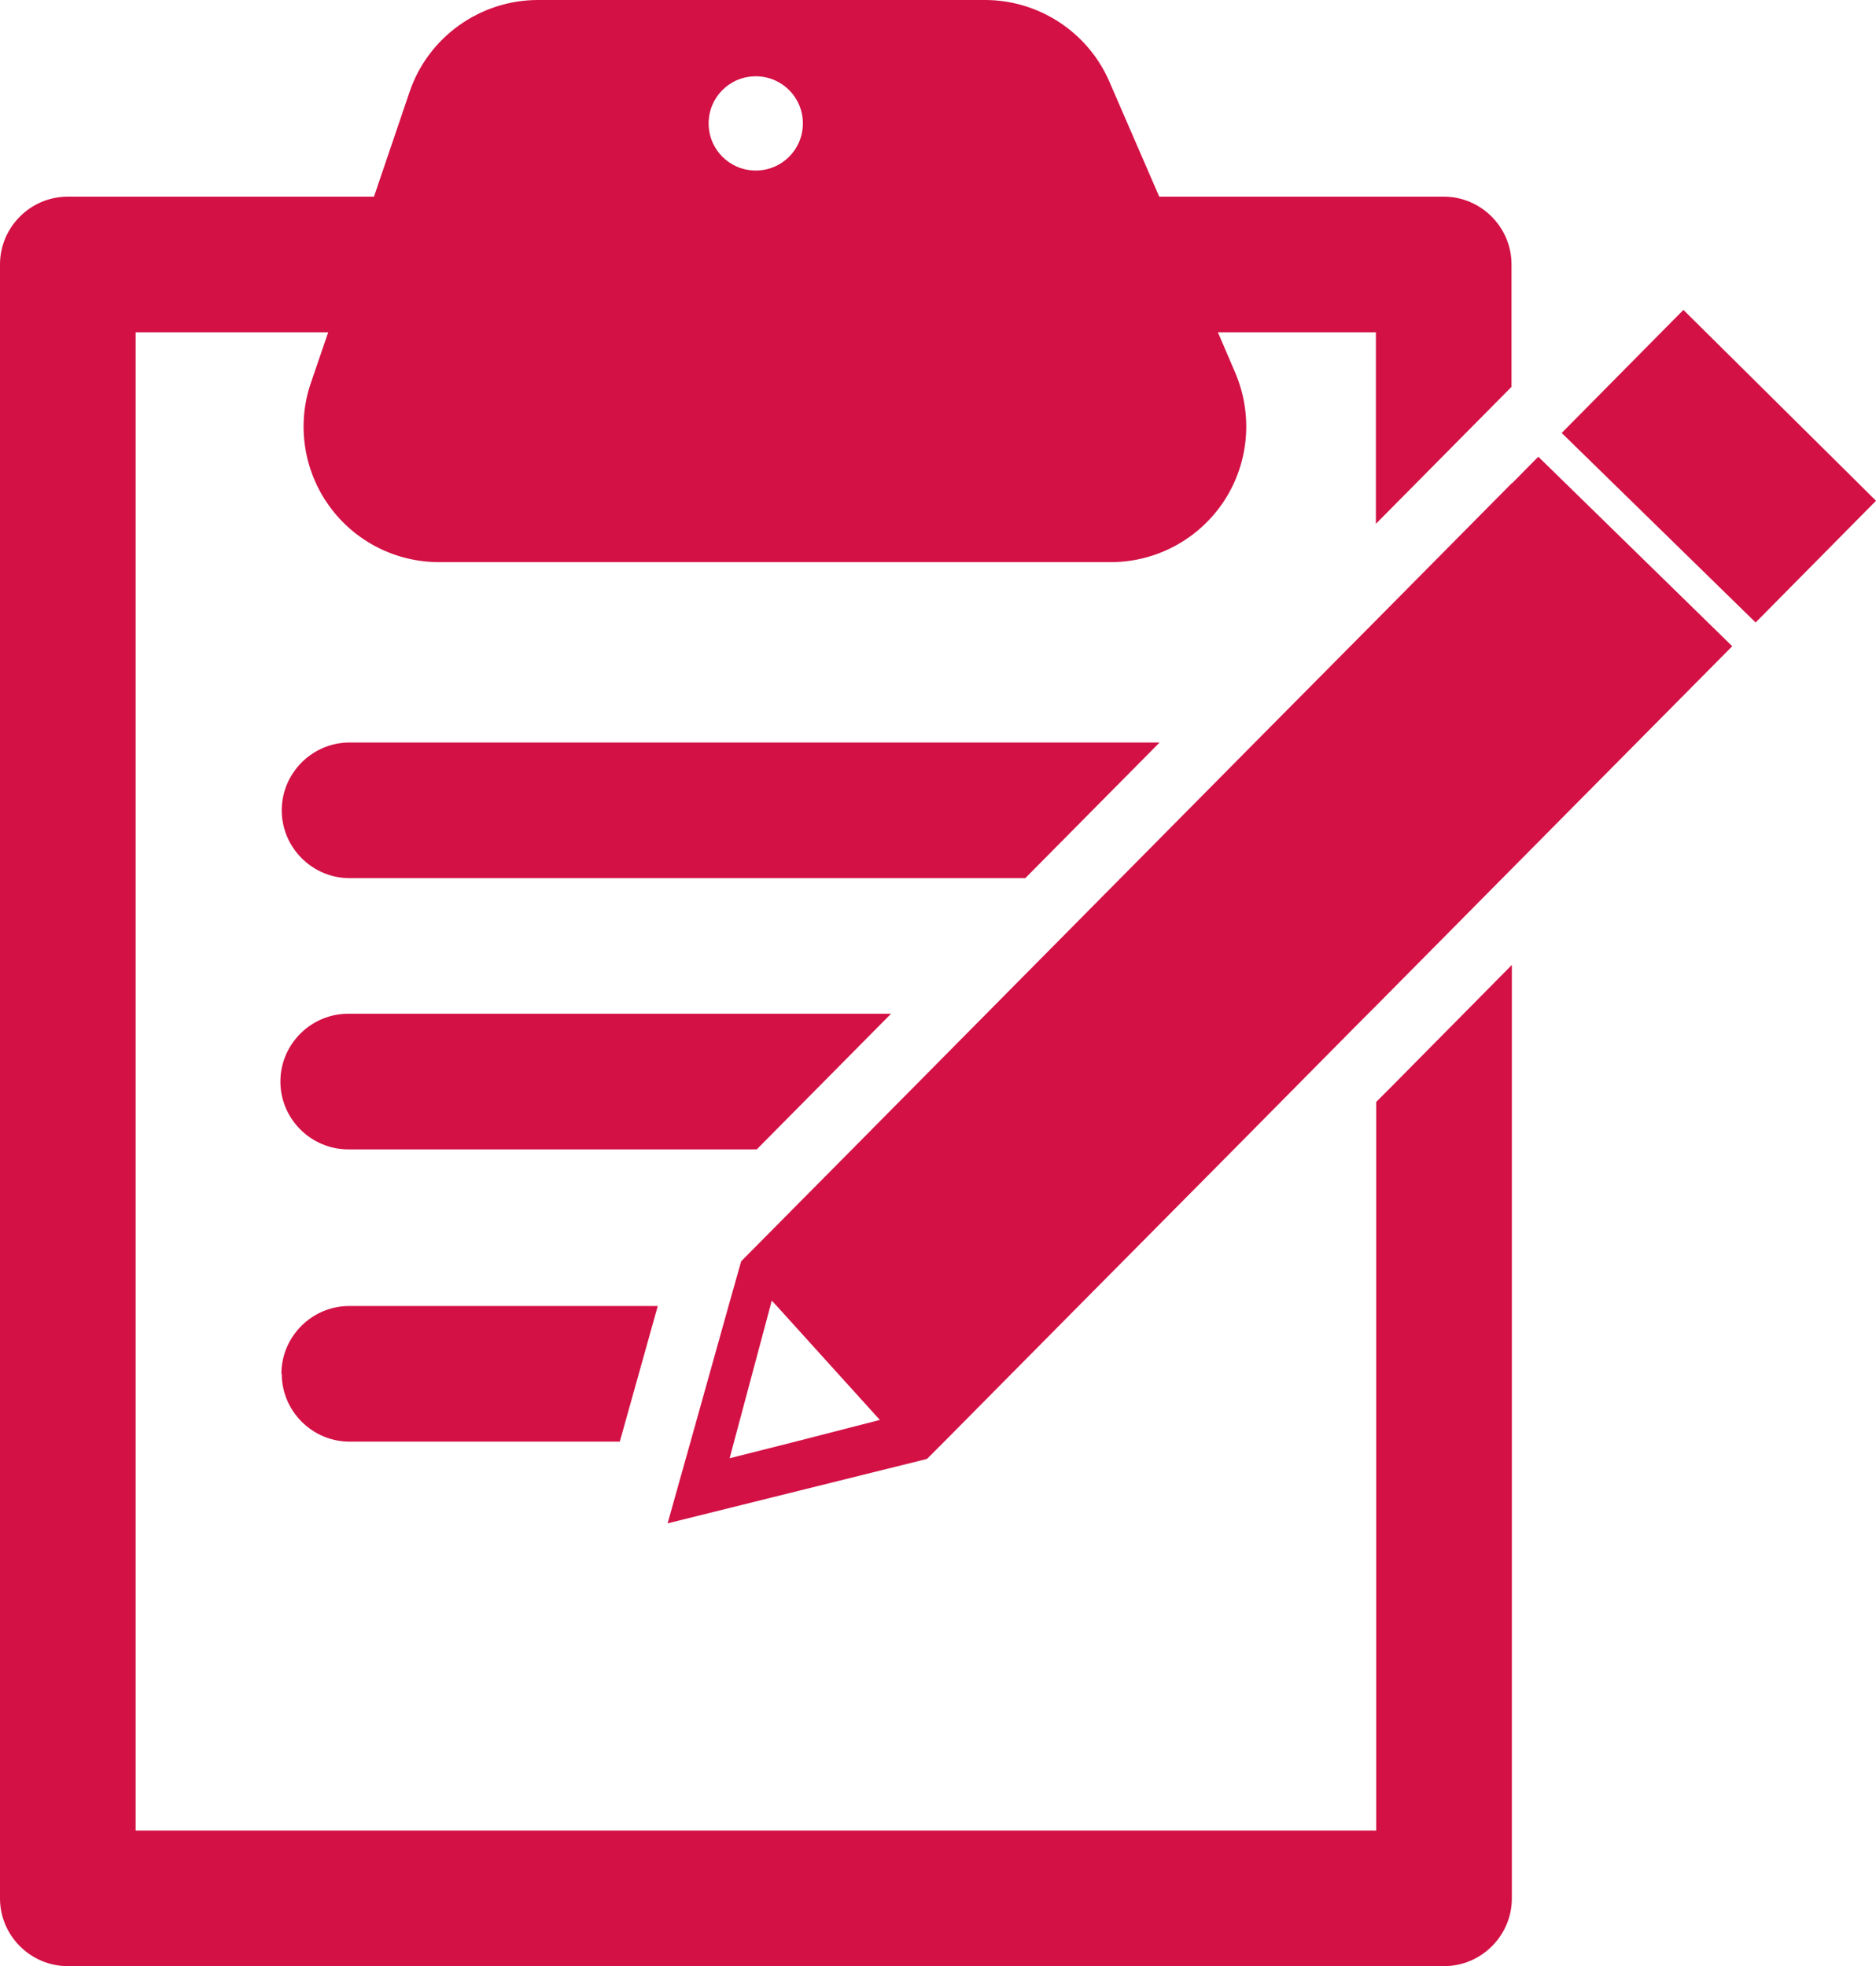 <?xml version="1.0" encoding="UTF-8"?>
<svg id="Layer_2" data-name="Layer 2" xmlns="http://www.w3.org/2000/svg" viewBox="0 0 55.33 57.99">
  <defs>
    <style>
      .cls-1 {
        fill: #d31145;
        stroke-width: 0px;
      }
    </style>
  </defs>
  <g id="Layer_2-2" data-name="Layer 2">
    <g>
      <path class="cls-1" d="m8.31,23.9c0,1.1.9,2,2,2h19.93l3.96-4H10.31c-1.1,0-2,.9-2,2Z"/>
      <path class="cls-1" d="m8.27,31.9c0,1.1.9,2,2,2h12.05l3.96-4H10.27c-1.1,0-2,.9-2,2Z"/>
      <path class="cls-1" d="m40.59,32.5v21.49H4V9.8h5.68l-.51,1.49c-.42,1.22-.22,2.57.53,3.62.75,1.05,1.96,1.67,3.25,1.67h19.81c1.35,0,2.6-.68,3.34-1.8.74-1.13.86-2.55.33-3.79l-.51-1.19h4.66v5.65l4-4.04v-3.61c0-1.1-.9-2-2-2h-8.39l-1.47-3.39c-.63-1.46-2.08-2.41-3.67-2.41h-13.18c-1.71,0-3.24,1.09-3.79,2.71l-1.05,3.09H2c-1.1,0-2,.9-2,2v48.19c0,1.1.9,2,2,2h40.59c1.1,0,2-.9,2-2v-27.53l-3.6,3.64-.4.4ZM22.29,2.25c.77,0,1.39.62,1.39,1.39s-.62,1.39-1.39,1.39-1.39-.62-1.39-1.39.62-1.39,1.39-1.39Z"/>
      <path class="cls-1" d="m8.31,40.52c0,1.1.9,2,2,2h7.97l1.12-4h-9.1c-1.1,0-2,.9-2,2Z"/>
      <polygon class="cls-1" points="49.65 9.14 46.06 12.77 51.78 18.36 55.33 14.77 49.65 9.14"/>
      <path class="cls-1" d="m44.59,14.25l-4,4.04-3.57,3.6-3.96,4-3.96,4-3.96,4-3.28,3.31-.37,1.31-1.12,4-.68,2.42,7.65-1.9.52-.52,3.96-4,4.58-4.62,3.66-3.7.54-.54,4-4.04,6.49-6.55-5.72-5.59-.77.78Zm-18.64,27.63l-2.49.64-1.94.49.13-.49,1.07-4,.04-.16.15.16,3.04,3.36Z"/>
    </g>
  </g>
</svg>